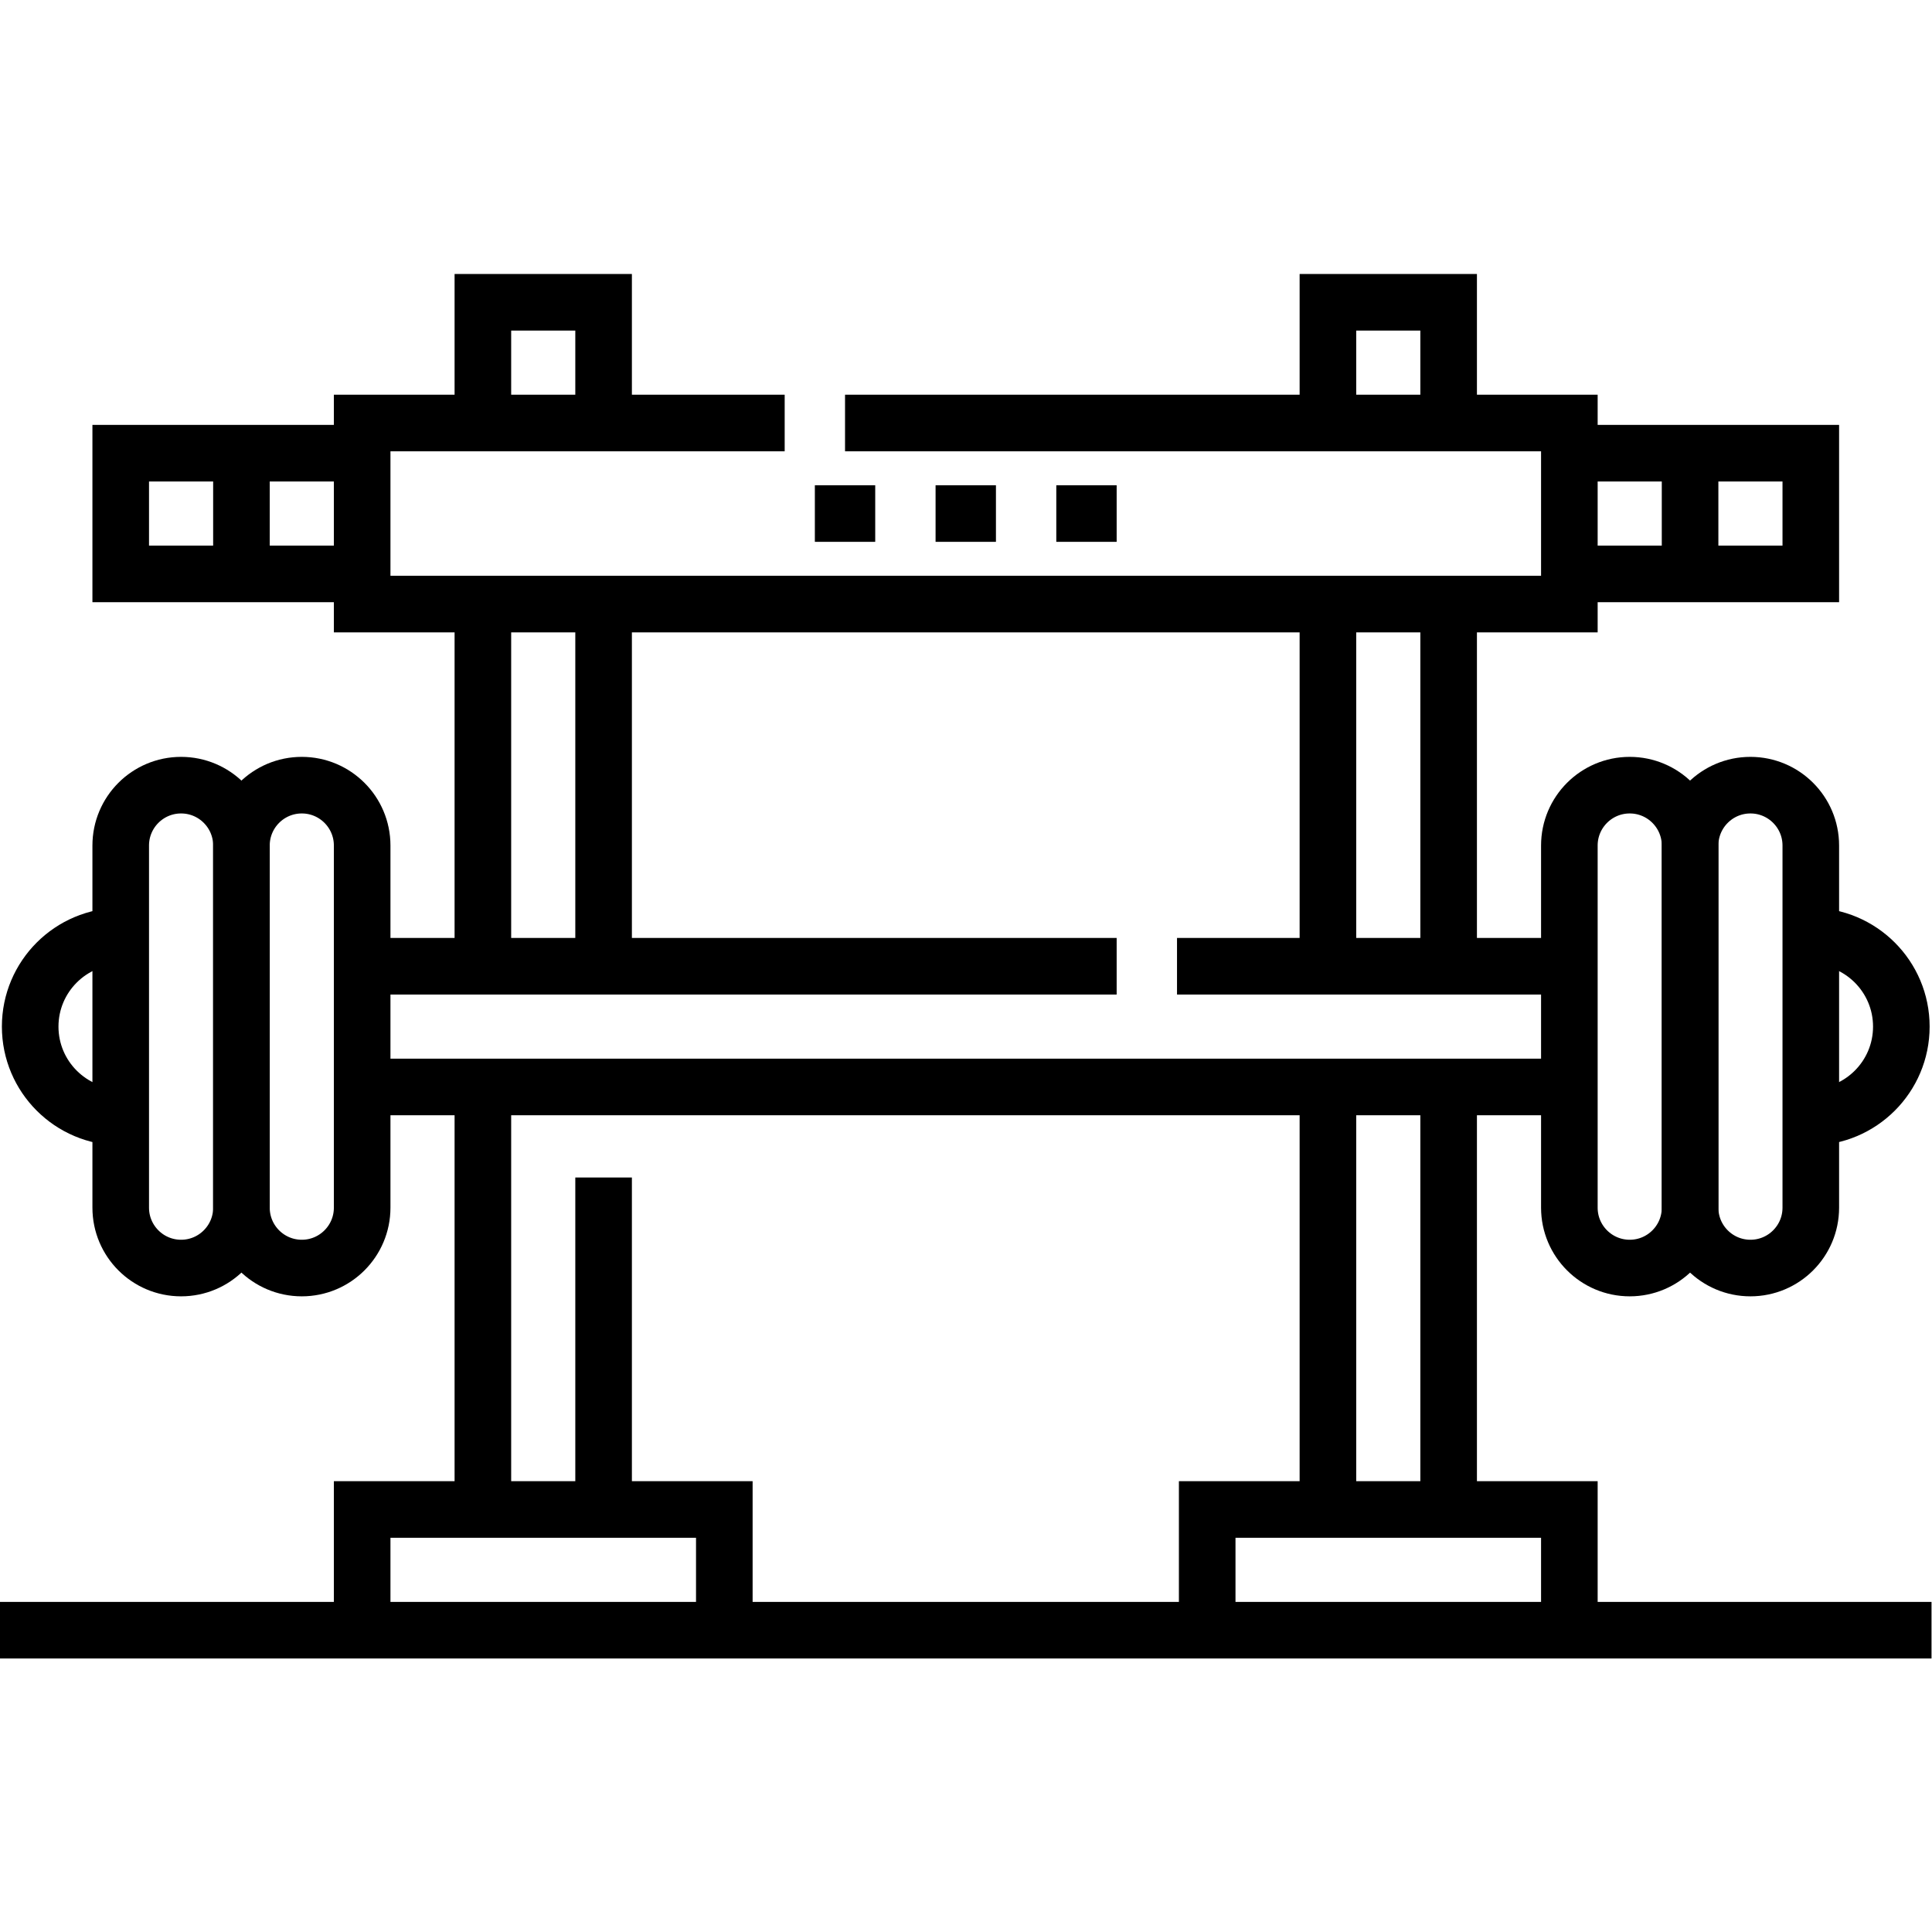 <?xml version="1.0" encoding="UTF-8" standalone="no"?>
<!-- Created with Inkscape (http://www.inkscape.org/) -->

<svg
   version="1.1"
   id="svg3723"
   xml:space="preserve"
   width="682.667"
   height="682.667"
   viewBox="0 0 682.667 682.667"
   xmlns="http://www.w3.org/2000/svg"
   xmlns:svg="http://www.w3.org/2000/svg"><defs
     id="defs3727"><clipPath
       clipPathUnits="userSpaceOnUse"
       id="clipPath3737"><path
         d="M 0,512 H 512 V 0 H 0 Z"
         id="path3735" /></clipPath></defs><g
     id="g3729"
     transform="matrix(1.333,0,0,-1.333,0,682.667)"><g
       id="g3731"><g
         id="g3733"
         clip-path="url(#clipPath3737)"><g
           id="g3739"
           transform="translate(32,216)"><path
             d="m 0,0 c -13.255,0 -24,10.745 -24,24 0,13.255 10.745,24 24,24"
             style="fill:none;stroke:#000000;stroke-width:15;stroke-linecap:butt;stroke-linejoin:miter;stroke-miterlimit:10;stroke-dasharray:none;stroke-opacity:1"
             id="path3741" /></g><g
           id="g3743"
           transform="translate(480,216)"><path
             d="M 0,0 C 13.255,0 24,10.745 24,24 24,37.255 13.255,48 0,48"
             style="fill:none;stroke:#000000;stroke-width:15;stroke-linecap:butt;stroke-linejoin:miter;stroke-miterlimit:10;stroke-dasharray:none;stroke-opacity:1"
             id="path3745" /></g><g
           id="g3747"
           transform="translate(80,176)"><path
             d="m 0,0 v 0 c -8.836,0 -16,7.163 -16,16 v 96 c 0,8.837 7.164,16 16,16 8.836,0 16,-7.163 16,-16 V 16 C 16,7.163 8.836,0 0,0 Z"
             style="fill:none;stroke:#000000;stroke-width:15;stroke-linecap:butt;stroke-linejoin:miter;stroke-miterlimit:10;stroke-dasharray:none;stroke-opacity:1"
             id="path3749" /></g><g
           id="g3751"
           transform="translate(48,176)"><path
             d="m 0,0 v 0 c -8.836,0 -16,7.163 -16,16 v 96 c 0,8.837 7.164,16 16,16 8.836,0 16,-7.163 16,-16 V 16 C 16,7.163 8.836,0 0,0 Z"
             style="fill:none;stroke:#000000;stroke-width:15;stroke-linecap:butt;stroke-linejoin:miter;stroke-miterlimit:10;stroke-dasharray:none;stroke-opacity:1"
             id="path3753" /></g><g
           id="g3755"
           transform="translate(464,176)"><path
             d="m 0,0 v 0 c -8.837,0 -16,7.163 -16,16 v 96 c 0,8.837 7.163,16 16,16 8.837,0 16,-7.163 16,-16 V 16 C 16,7.163 8.837,0 0,0 Z"
             style="fill:none;stroke:#000000;stroke-width:15;stroke-linecap:butt;stroke-linejoin:miter;stroke-miterlimit:10;stroke-dasharray:none;stroke-opacity:1"
             id="path3757" /></g><g
           id="g3759"
           transform="translate(432,176)"><path
             d="m 0,0 v 0 c -8.837,0 -16,7.163 -16,16 v 96 c 0,8.837 7.163,16 16,16 8.837,0 16,-7.163 16,-16 V 16 C 16,7.163 8.837,0 0,0 Z"
             style="fill:none;stroke:#000000;stroke-width:15;stroke-linecap:butt;stroke-linejoin:miter;stroke-miterlimit:10;stroke-dasharray:none;stroke-opacity:1"
             id="path3761" /></g><g
           id="g3763"
           transform="translate(312,256)"><path
             d="M 0,0 H 104"
             style="fill:none;stroke:#000000;stroke-width:15;stroke-linecap:butt;stroke-linejoin:miter;stroke-miterlimit:10;stroke-dasharray:none;stroke-opacity:1"
             id="path3765" /></g><g
           id="g3767"
           transform="translate(96,256)"><path
             d="M 0,0 H 200"
             style="fill:none;stroke:#000000;stroke-width:15;stroke-linecap:butt;stroke-linejoin:miter;stroke-miterlimit:10;stroke-dasharray:none;stroke-opacity:1"
             id="path3769" /></g><g
           id="g3771"
           transform="translate(96,224)"><path
             d="M 0,0 H 320"
             style="fill:none;stroke:#000000;stroke-width:15;stroke-linecap:butt;stroke-linejoin:miter;stroke-miterlimit:10;stroke-dasharray:none;stroke-opacity:1"
             id="path3773" /></g><g
           id="g3775"
           transform="translate(128,352)"><path
             d="M 0,0 V -96"
             style="fill:none;stroke:#000000;stroke-width:15;stroke-linecap:butt;stroke-linejoin:miter;stroke-miterlimit:10;stroke-dasharray:none;stroke-opacity:1"
             id="path3777" /></g><g
           id="g3779"
           transform="translate(160,400)"><path
             d="M 0,0 V 32 H -32 V 0"
             style="fill:none;stroke:#000000;stroke-width:15;stroke-linecap:butt;stroke-linejoin:miter;stroke-miterlimit:10;stroke-dasharray:none;stroke-opacity:1"
             id="path3781" /></g><g
           id="g3783"
           transform="translate(160,256)"><path
             d="M 0,0 V 96"
             style="fill:none;stroke:#000000;stroke-width:15;stroke-linecap:butt;stroke-linejoin:miter;stroke-miterlimit:10;stroke-dasharray:none;stroke-opacity:1"
             id="path3785" /></g><g
           id="g3787"
           transform="translate(128,224)"><path
             d="M 0,0 V -112"
             style="fill:none;stroke:#000000;stroke-width:15;stroke-linecap:butt;stroke-linejoin:miter;stroke-miterlimit:10;stroke-dasharray:none;stroke-opacity:1"
             id="path3789" /></g><g
           id="g3791"
           transform="translate(160,200)"><path
             d="M 0,0 V -88"
             style="fill:none;stroke:#000000;stroke-width:15;stroke-linecap:butt;stroke-linejoin:miter;stroke-miterlimit:10;stroke-dasharray:none;stroke-opacity:1"
             id="path3793" /></g><g
           id="g3795"
           transform="translate(352,352)"><path
             d="M 0,0 V -96"
             style="fill:none;stroke:#000000;stroke-width:15;stroke-linecap:butt;stroke-linejoin:miter;stroke-miterlimit:10;stroke-dasharray:none;stroke-opacity:1"
             id="path3797" /></g><g
           id="g3799"
           transform="translate(384,400)"><path
             d="M 0,0 V 32 H -32 V 0"
             style="fill:none;stroke:#000000;stroke-width:15;stroke-linecap:butt;stroke-linejoin:miter;stroke-miterlimit:10;stroke-dasharray:none;stroke-opacity:1"
             id="path3801" /></g><g
           id="g3803"
           transform="translate(384,256)"><path
             d="M 0,0 V 96"
             style="fill:none;stroke:#000000;stroke-width:15;stroke-linecap:butt;stroke-linejoin:miter;stroke-miterlimit:10;stroke-dasharray:none;stroke-opacity:1"
             id="path3805" /></g><g
           id="g3807"
           transform="translate(352,224)"><path
             d="M 0,0 V -112"
             style="fill:none;stroke:#000000;stroke-width:15;stroke-linecap:butt;stroke-linejoin:miter;stroke-miterlimit:10;stroke-dasharray:none;stroke-opacity:1"
             id="path3809" /></g><g
           id="g3811"
           transform="translate(384,224)"><path
             d="M 0,0 V -112"
             style="fill:none;stroke:#000000;stroke-width:15;stroke-linecap:butt;stroke-linejoin:miter;stroke-miterlimit:10;stroke-dasharray:none;stroke-opacity:1"
             id="path3813" /></g><g
           id="g3815"
           transform="translate(224,400)"><path
             d="M 0,0 H 192 V -48 H -128 V 0 h 112"
             style="fill:none;stroke:#000000;stroke-width:15;stroke-linecap:butt;stroke-linejoin:miter;stroke-miterlimit:10;stroke-dasharray:none;stroke-opacity:1"
             id="path3817" /></g><g
           id="g3819"
           transform="translate(416,360)"><path
             d="M 0,0 H 64 V 32 H 0"
             style="fill:none;stroke:#000000;stroke-width:15;stroke-linecap:butt;stroke-linejoin:miter;stroke-miterlimit:10;stroke-dasharray:none;stroke-opacity:1"
             id="path3821" /></g><g
           id="g3823"
           transform="translate(96,360)"><path
             d="M 0,0 H -64 V 32 H 0"
             style="fill:none;stroke:#000000;stroke-width:15;stroke-linecap:butt;stroke-linejoin:miter;stroke-miterlimit:10;stroke-dasharray:none;stroke-opacity:1"
             id="path3825" /></g><g
           id="g3827"
           transform="translate(96,80)"><path
             d="M 0,0 V 32 H 96 V 0"
             style="fill:none;stroke:#000000;stroke-width:15;stroke-linecap:butt;stroke-linejoin:miter;stroke-miterlimit:10;stroke-dasharray:none;stroke-opacity:1"
             id="path3829" /></g><g
           id="g3831"
           transform="translate(320,80)"><path
             d="M 0,0 V 32 H 96 V 0"
             style="fill:none;stroke:#000000;stroke-width:15;stroke-linecap:butt;stroke-linejoin:miter;stroke-miterlimit:10;stroke-dasharray:none;stroke-opacity:1"
             id="path3833" /></g><g
           id="g3835"
           transform="translate(0,80)"><path
             d="M 0,0 H 512"
             style="fill:none;stroke:#000000;stroke-width:15;stroke-linecap:butt;stroke-linejoin:miter;stroke-miterlimit:10;stroke-dasharray:none;stroke-opacity:1"
             id="path3837" /></g><g
           id="g3839"
           transform="translate(64,392)"><path
             d="M 0,0 V -32"
             style="fill:none;stroke:#000000;stroke-width:15;stroke-linecap:butt;stroke-linejoin:miter;stroke-miterlimit:10;stroke-dasharray:none;stroke-opacity:1"
             id="path3841" /></g><g
           id="g3843"
           transform="translate(448,392)"><path
             d="M 0,0 V -32"
             style="fill:none;stroke:#000000;stroke-width:15;stroke-linecap:butt;stroke-linejoin:miter;stroke-miterlimit:10;stroke-dasharray:none;stroke-opacity:1"
             id="path3845" /></g><g
           id="g3847"
           transform="translate(216,376)"><path
             d="M 0,0 H 16"
             style="fill:none;stroke:#000000;stroke-width:15;stroke-linecap:butt;stroke-linejoin:miter;stroke-miterlimit:10;stroke-dasharray:none;stroke-opacity:1"
             id="path3849" /></g><g
           id="g3851"
           transform="translate(248,376)"><path
             d="M 0,0 H 16"
             style="fill:none;stroke:#000000;stroke-width:15;stroke-linecap:butt;stroke-linejoin:miter;stroke-miterlimit:10;stroke-dasharray:none;stroke-opacity:1"
             id="path3853" /></g><g
           id="g3855"
           transform="translate(280,376)"><path
             d="M 0,0 H 16"
             style="fill:none;stroke:#000000;stroke-width:15;stroke-linecap:butt;stroke-linejoin:miter;stroke-miterlimit:10;stroke-dasharray:none;stroke-opacity:1"
             id="path3857" /></g></g></g></g></svg>
